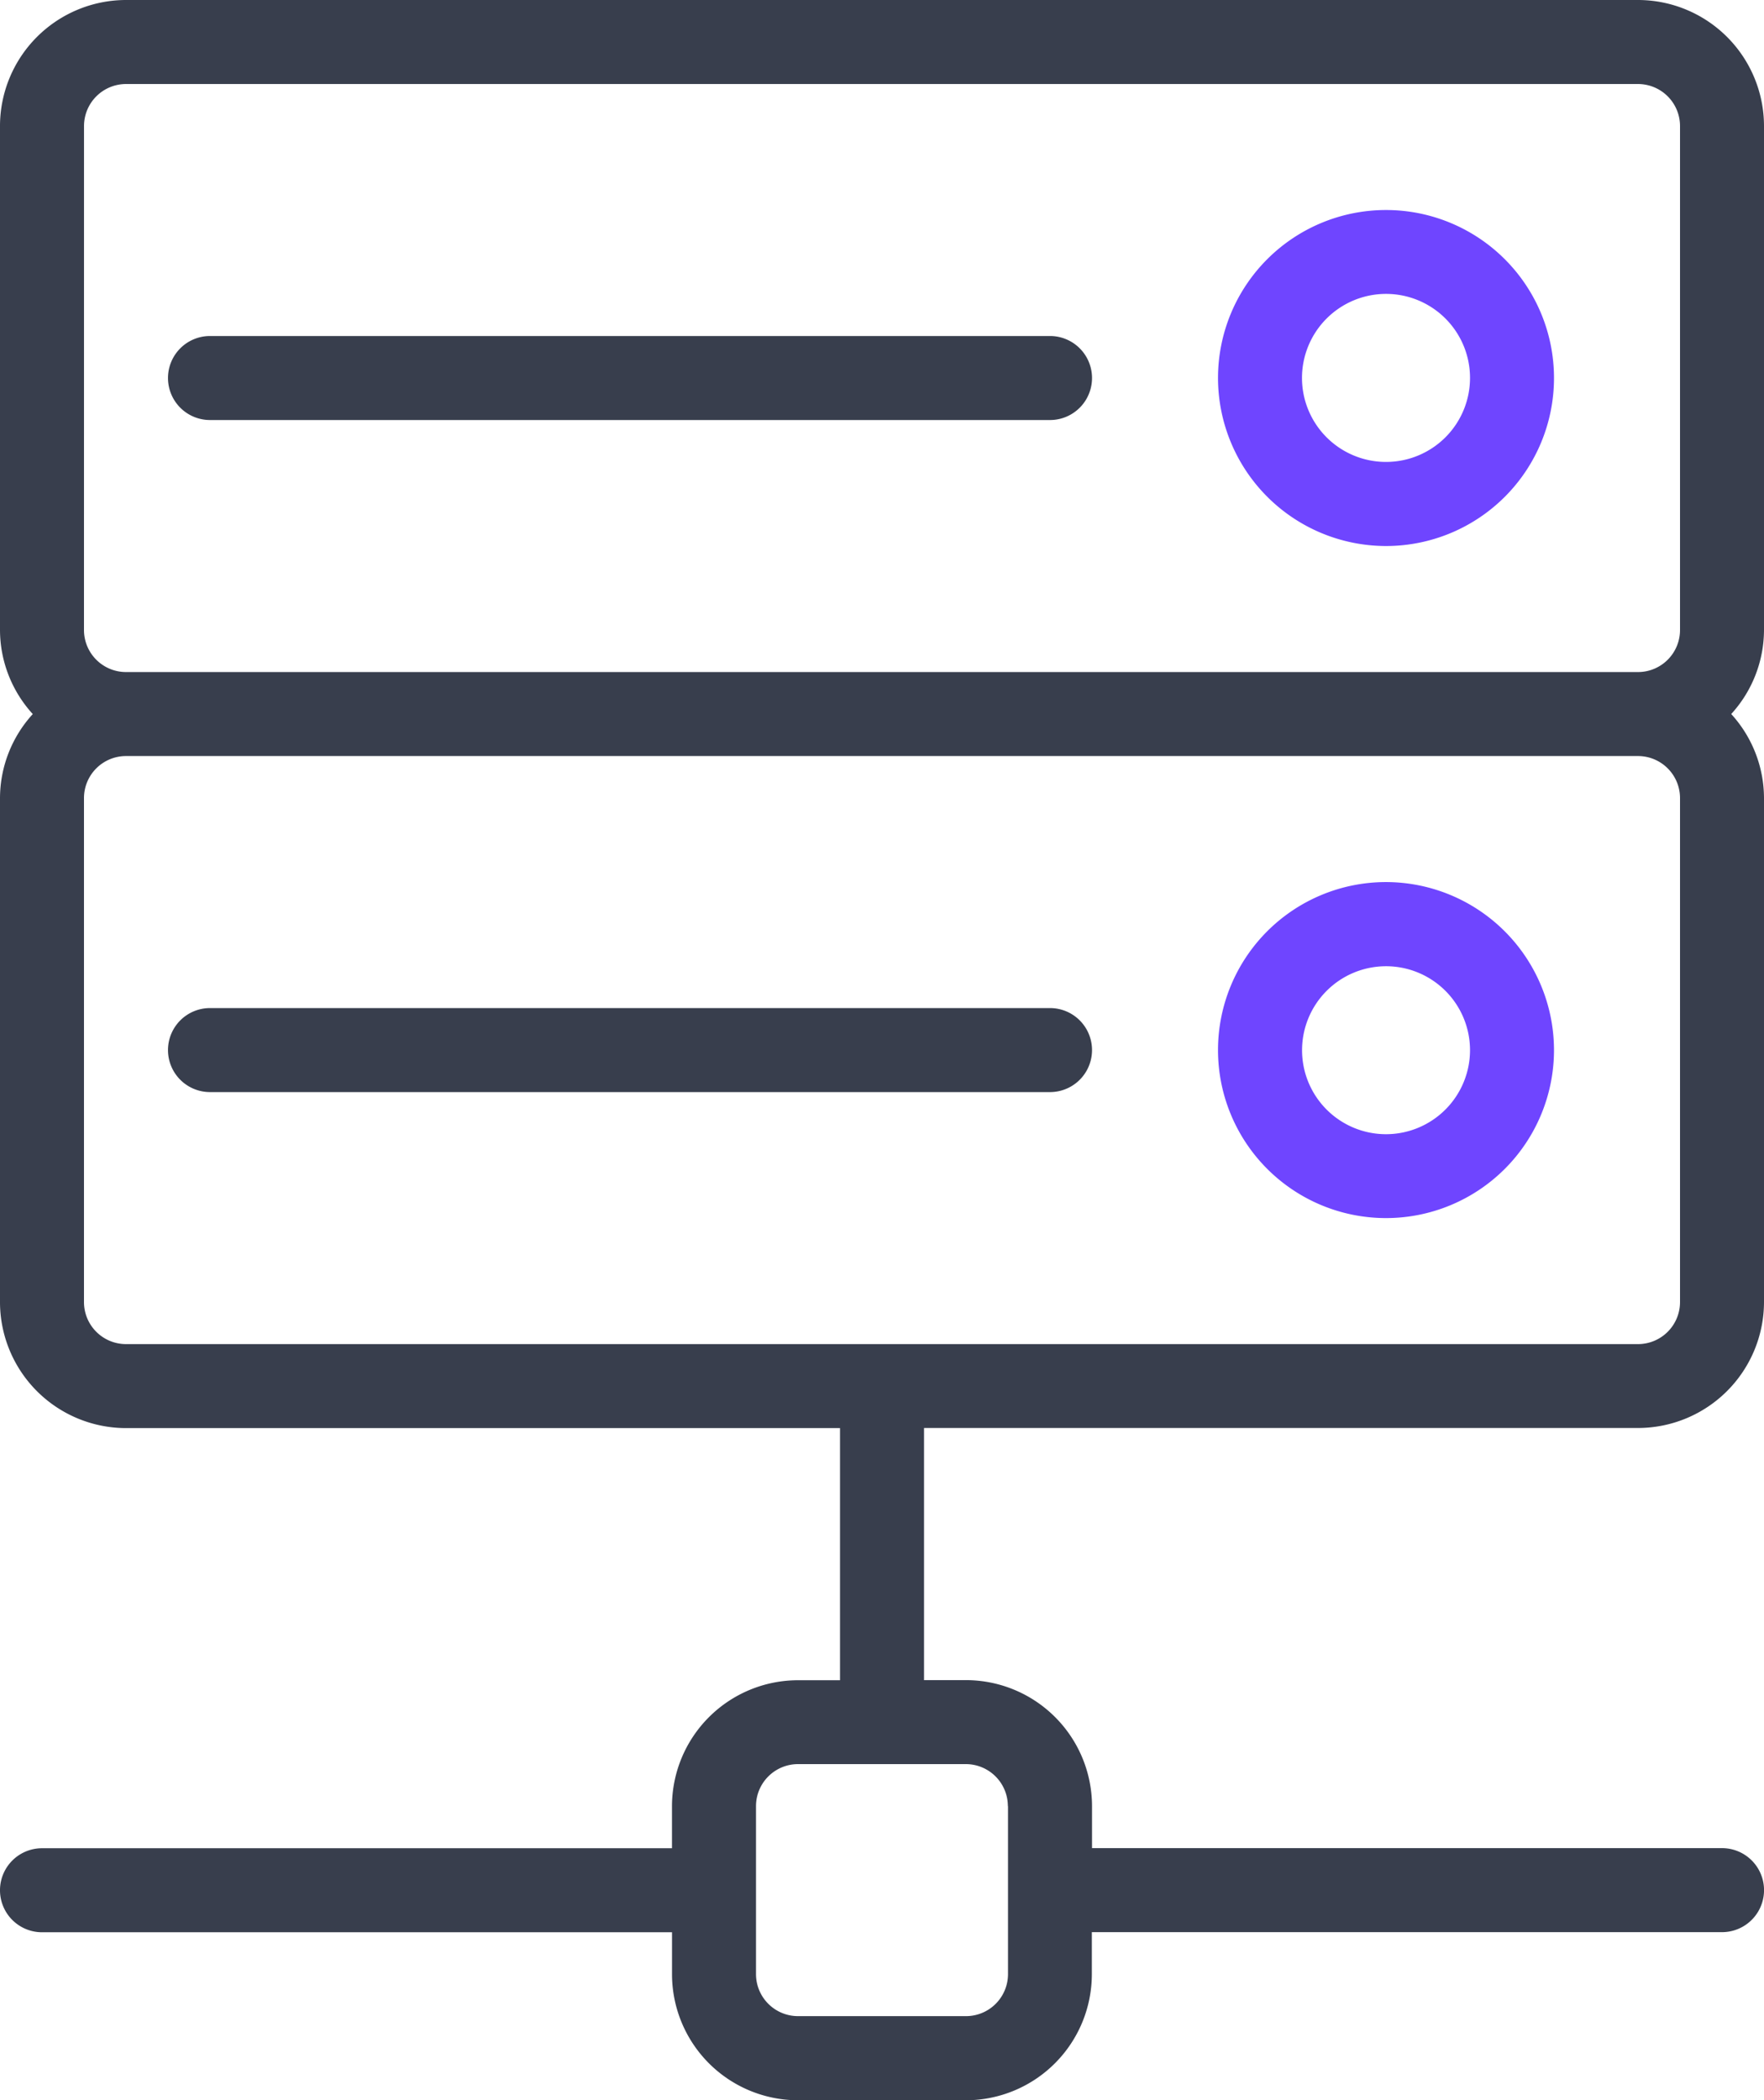 <?xml version="1.0" encoding="UTF-8"?> <svg xmlns="http://www.w3.org/2000/svg" xmlns:xlink="http://www.w3.org/1999/xlink" id="Grupo_1518" data-name="Grupo 1518" width="49.677" height="59.14" viewBox="0 0 49.677 59.14"><defs><clipPath id="clip-path"><rect id="Rectángulo_882" data-name="Rectángulo 882" width="49.677" height="59.14" fill="none"></rect></clipPath></defs><g id="Grupo_1517" data-name="Grupo 1517" clip-path="url(#clip-path)"><path id="Trazado_795" data-name="Trazado 795" d="M49.677,3.548A3.552,3.552,0,0,0,46.129,0H3.548A3.552,3.552,0,0,0,0,3.548V17.742a3.522,3.522,0,0,0,.923,2.366A3.521,3.521,0,0,0,0,22.473V36.667a3.552,3.552,0,0,0,3.548,3.548H23.656v7.1H22.473a3.552,3.552,0,0,0-3.549,3.548v1.183H1.183a1.183,1.183,0,1,0,0,2.366H18.925v1.183a3.552,3.552,0,0,0,3.549,3.548H27.2a3.552,3.552,0,0,0,3.548-3.548V54.409H48.495a1.183,1.183,0,1,0,0-2.366H30.753V50.86A3.552,3.552,0,0,0,27.2,47.312H26.022v-7.1H46.129a3.552,3.552,0,0,0,3.548-3.548V22.473a3.521,3.521,0,0,0-.923-2.366,3.522,3.522,0,0,0,.923-2.366ZM28.387,50.86v4.731A1.184,1.184,0,0,1,27.2,56.774H22.473a1.184,1.184,0,0,1-1.183-1.183V50.86a1.184,1.184,0,0,1,1.183-1.183H27.2a1.184,1.184,0,0,1,1.183,1.183M2.366,3.548A1.184,1.184,0,0,1,3.548,2.366H46.129a1.184,1.184,0,0,1,1.183,1.183V17.742a1.184,1.184,0,0,1-1.183,1.183H3.548a1.184,1.184,0,0,1-1.183-1.183ZM47.312,36.667a1.184,1.184,0,0,1-1.183,1.183H3.548a1.184,1.184,0,0,1-1.183-1.183V22.473A1.184,1.184,0,0,1,3.548,21.29H46.129a1.184,1.184,0,0,1,1.183,1.183Z" fill="#383e4d"></path><path id="Trazado_796" data-name="Trazado 796" d="M18.191,36.382H41.847a1.183,1.183,0,1,0,0-2.366H18.191a1.183,1.183,0,1,0,0,2.366" transform="translate(-12.277 -24.554)" fill="#383e4d"></path><path id="Trazado_797" data-name="Trazado 797" d="M128.04,30.722a4.731,4.731,0,1,0-4.731-4.731,4.736,4.736,0,0,0,4.731,4.731m0-7.1a2.366,2.366,0,1,1-2.366,2.366,2.368,2.368,0,0,1,2.366-2.366" transform="translate(-89.008 -15.346)" fill="#6f45ff"></path><path id="Trazado_798" data-name="Trazado 798" d="M41.848,102.048H18.192a1.183,1.183,0,0,0,0,2.366H41.848a1.183,1.183,0,1,0,0-2.366" transform="translate(-12.278 -73.661)" fill="#383e4d"></path><path id="Trazado_799" data-name="Trazado 799" d="M128.04,89.293a4.731,4.731,0,1,0,4.731,4.731,4.736,4.736,0,0,0-4.731-4.731m0,7.1a2.365,2.365,0,1,1,2.366-2.366,2.368,2.368,0,0,1-2.366,2.366" transform="translate(-89.008 -64.454)" fill="#6f45ff"></path></g></svg> 
